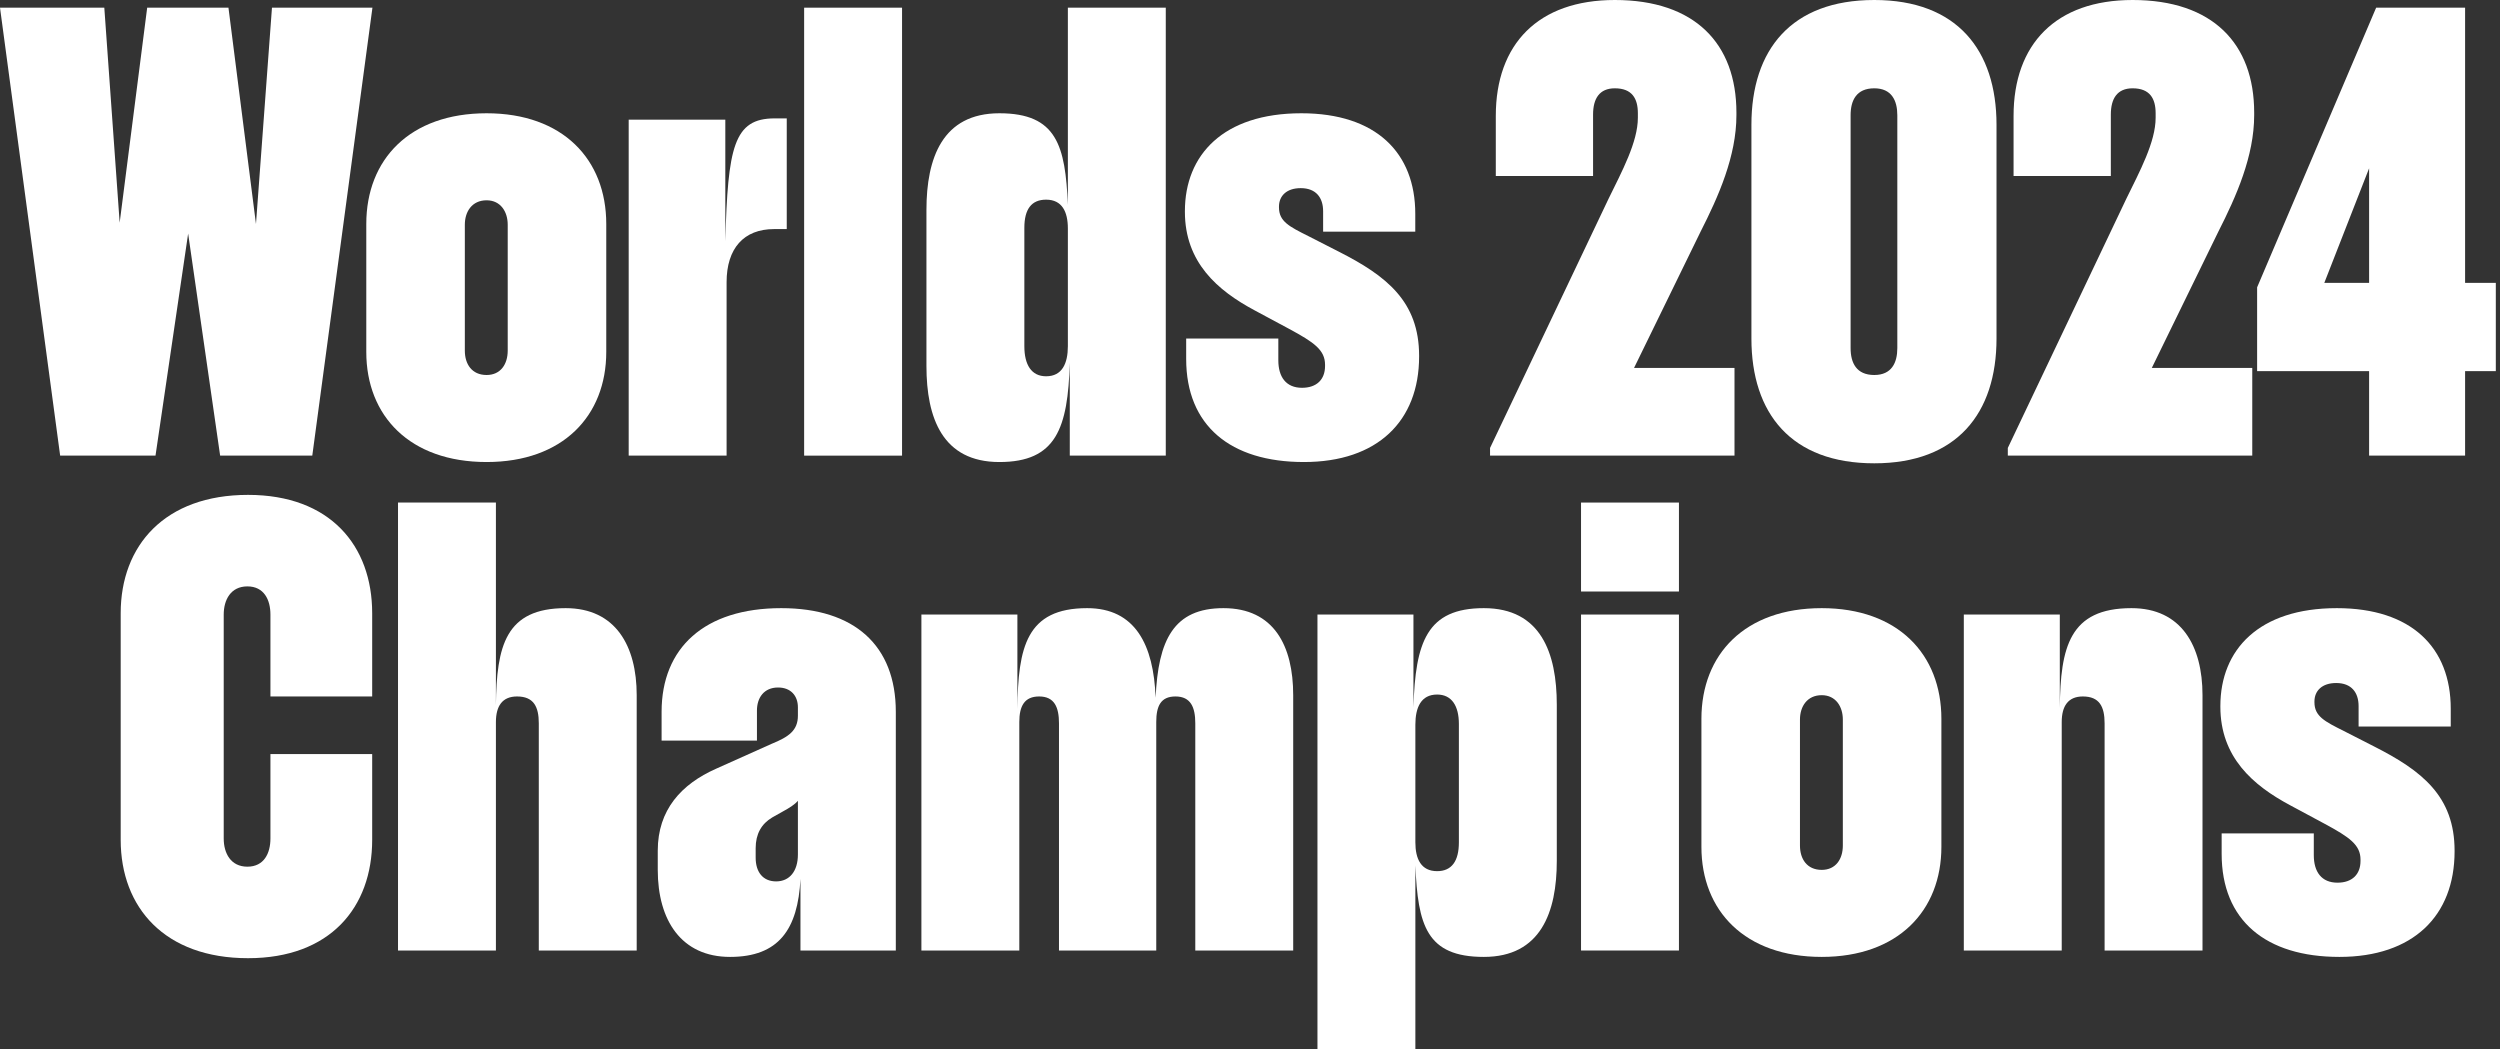 <?xml version="1.0" encoding="utf-8"?>
<svg xmlns="http://www.w3.org/2000/svg" fill="none" height="100%" overflow="visible" preserveAspectRatio="none" style="display: block;" viewBox="0 0 293 123" width="100%">
<rect x="0" y="0" width="293" height="123" fill="#333333" stroke="none"/>
<g id="Worlds 2024 Champions">
<path d="M0 0.9H12.225L14.025 26.1L17.25 0.9H26.775L30 26.25L31.875 0.9H43.65L36.6 53.4H25.8L22.05 27.375L18.225 53.4H7.05L0 0.9Z" fill="white"/>
<path d="M42.929 41.25V26.25C42.929 18.675 48.029 13.275 57.029 13.275C65.954 13.275 71.054 18.675 71.054 26.25V41.25C71.054 48.75 65.954 54.15 57.029 54.15C48.029 54.15 42.929 48.75 42.929 41.25ZM54.479 41.1C54.479 42.675 55.304 43.95 57.029 43.95C58.679 43.95 59.504 42.675 59.504 41.1V26.325C59.504 24.825 58.679 23.475 57.029 23.475C55.304 23.475 54.479 24.825 54.479 26.325V41.1Z" fill="white"/>
<path d="M73.682 53.4V14.025H85.007V28.275C85.307 17.25 85.982 13.875 90.782 13.875H92.207V26.85H90.707C87.182 26.85 85.157 29.1 85.157 33.075V53.4H73.682Z" fill="white"/>
<path d="M94.245 0.9H105.72V53.4H94.245V0.9Z" fill="white"/>
<path d="M136.629 53.4H125.379V42.525C125.154 50.175 123.804 54.15 117.129 54.15C110.454 54.15 108.579 48.975 108.579 42.9V24.6C108.579 18.525 110.454 13.275 117.129 13.275C123.879 13.275 124.854 17.1 125.154 24V0.9H136.629V53.4ZM125.154 40.575V26.775C125.154 24.825 124.479 23.4 122.604 23.4C120.879 23.4 120.054 24.525 120.054 26.7V40.575C120.054 42.75 120.879 44.1 122.604 44.1C124.479 44.1 125.154 42.6 125.154 40.575Z" fill="white"/>
<path d="M152.82 54.15C144.195 54.15 139.02 49.875 139.02 42.075V39.675H149.82V42.225C149.82 44.175 150.72 45.45 152.595 45.45C154.32 45.45 155.295 44.475 155.295 42.9V42.75C155.295 41.025 154.02 40.125 151.095 38.55L147.045 36.375C142.695 34.05 138.87 30.75 138.87 24.825V24.75C138.87 18.15 143.37 13.275 152.52 13.275C161.295 13.275 165.87 17.925 165.87 25.05V27.15H155.07V24.75C155.07 23.175 154.245 22.05 152.445 22.05C150.795 22.05 149.895 22.95 149.895 24.225V24.3C149.895 25.95 151.095 26.55 153.345 27.675L156.87 29.475C162.495 32.325 166.32 35.325 166.32 41.7V41.775C166.32 49.35 161.445 54.15 152.82 54.15Z" fill="white"/>
<path d="M174.633 53.4V52.5L188.508 23.325C190.083 20.1 191.958 16.65 191.958 13.8V13.275C191.958 11.55 191.283 10.35 189.258 10.35C187.458 10.35 186.708 11.55 186.708 13.425V20.625H175.308V13.575C175.308 5.175 180.258 0 189.258 0C198.633 0 203.508 5.1 203.508 13.2V13.5C203.508 18.3 201.408 23.025 199.308 27.15L191.508 43.125H203.283V53.4H174.633Z" fill="white"/>
<path d="M205.266 39.675V14.625C205.266 5.85 209.916 0 219.666 0C229.341 0 233.991 5.85 233.991 14.625V39.675C233.991 48.45 229.341 54.3 219.666 54.3C209.916 54.3 205.266 48.45 205.266 39.675ZM216.891 40.8C216.891 42.525 217.566 43.95 219.666 43.95C221.691 43.95 222.366 42.525 222.366 40.8V13.5C222.366 11.775 221.691 10.35 219.666 10.35C217.566 10.35 216.891 11.775 216.891 13.5V40.8Z" fill="white"/>
<path d="M235.315 53.4V52.5L249.19 23.325C250.765 20.1 252.64 16.65 252.64 13.8V13.275C252.64 11.55 251.965 10.35 249.94 10.35C248.14 10.35 247.39 11.55 247.39 13.425V20.625H235.99V13.575C235.99 5.175 240.94 0 249.94 0C259.315 0 264.19 5.1 264.19 13.2V13.5C264.19 18.3 262.09 23.025 259.99 27.15L252.19 43.125H263.965V53.4H235.315Z" fill="white"/>
<path d="M264.534 43.5V33.675L278.484 0.9H288.909V33.15H292.509V43.5H288.909V53.4H277.659V43.5H264.534ZM272.409 33.15H277.659V19.725L272.409 33.15Z" fill="white"/>
<path d="M14.145 98.425V71.875C14.145 63.925 19.32 58 29.07 58C38.669 58 43.62 63.925 43.62 71.875V81.625H31.695V72.025C31.695 70.3 30.945 68.725 28.994 68.725C27.044 68.725 26.22 70.3 26.22 72.025V98.275C26.22 100 27.044 101.575 28.994 101.575C30.945 101.575 31.695 100 31.695 98.275V88.375H43.62V98.425C43.62 106.375 38.669 112.3 29.07 112.3C19.32 112.3 14.145 106.375 14.145 98.425Z" fill="white"/>
<path d="M46.647 111.4V58.9H58.121V82.675C58.197 75.7 59.246 71.275 66.296 71.275C72.147 71.275 74.621 75.7 74.621 81.475V111.4H63.147V84.775C63.147 82.825 62.547 81.625 60.596 81.625C58.871 81.625 58.121 82.75 58.121 84.625V111.4H46.647Z" fill="white"/>
<path d="M93.814 111.4V103C93.514 108.925 91.264 112.15 85.564 112.15C79.864 112.15 77.089 107.875 77.089 101.95V99.7C77.089 94.9 79.864 91.9 83.914 90.1L90.439 87.175C92.464 86.35 93.514 85.6 93.514 83.875V82.9C93.514 81.55 92.689 80.575 91.189 80.575C89.539 80.575 88.714 81.775 88.714 83.275V86.8H77.539V83.425C77.539 75.925 82.564 71.275 91.564 71.275C100.114 71.275 104.989 75.625 104.989 83.425V111.4H93.814ZM93.514 100.15V93.85C93.139 94.3 92.539 94.675 91.714 95.125L90.514 95.8C89.239 96.55 88.564 97.75 88.564 99.4V100.525C88.564 102.175 89.389 103.3 90.964 103.3C92.539 103.3 93.514 102.1 93.514 100.15Z" fill="white"/>
<path d="M107.988 111.4V72.025H119.238V83.125C119.313 75.85 120.288 71.275 127.413 71.275C133.038 71.275 135.213 75.55 135.438 81.775C135.738 75.025 137.538 71.275 143.388 71.275C149.313 71.275 151.563 75.7 151.563 81.475V111.4H140.088V84.775C140.088 82.9 139.563 81.625 137.763 81.625C136.038 81.625 135.513 82.75 135.513 84.625V111.4H124.113V84.775C124.113 82.9 123.588 81.625 121.788 81.625C120.063 81.625 119.463 82.75 119.463 84.625V111.4H107.988Z" fill="white"/>
<path d="M154.406 72.025H165.656V82.9C165.881 75.25 167.231 71.275 173.906 71.275C180.581 71.275 182.456 76.525 182.456 82.6V100.9C182.456 106.9 180.581 112.15 173.906 112.15C167.156 112.15 166.181 108.4 165.881 101.425V122.95H154.406V72.025ZM165.881 84.925V98.725C165.881 100.675 166.556 102.1 168.431 102.1C170.156 102.1 170.981 100.9 170.981 98.725V84.85C170.981 82.75 170.156 81.4 168.431 81.4C166.556 81.4 165.881 82.9 165.881 84.925Z" fill="white"/>
<path d="M185.297 58.9H196.772V69.325H185.297V58.9ZM185.297 111.4V72.025H196.772V111.4H185.297Z" fill="white"/>
<path d="M199.406 99.25V84.25C199.406 76.675 204.506 71.275 213.506 71.275C222.431 71.275 227.531 76.675 227.531 84.25V99.25C227.531 106.75 222.431 112.15 213.506 112.15C204.506 112.15 199.406 106.75 199.406 99.25ZM210.956 99.1C210.956 100.675 211.781 101.95 213.506 101.95C215.156 101.95 215.981 100.675 215.981 99.1V84.325C215.981 82.825 215.156 81.475 213.506 81.475C211.781 81.475 210.956 82.825 210.956 84.325V99.1Z" fill="white"/>
<path d="M230.159 111.4V72.025H241.409V82.975C241.484 75.85 242.534 71.275 249.809 71.275C255.659 71.275 258.134 75.7 258.134 81.475V111.4H246.659V84.775C246.659 82.825 246.059 81.625 244.109 81.625C242.384 81.625 241.634 82.75 241.634 84.625V111.4H230.159Z" fill="white"/>
<path d="M274.177 112.15C265.552 112.15 260.377 107.875 260.377 100.075V97.675H271.177V100.225C271.177 102.175 272.077 103.45 273.952 103.45C275.677 103.45 276.652 102.475 276.652 100.9V100.75C276.652 99.025 275.377 98.125 272.452 96.55L268.402 94.375C264.052 92.05 260.227 88.75 260.227 82.825V82.75C260.227 76.15 264.727 71.275 273.877 71.275C282.652 71.275 287.227 75.925 287.227 83.05V85.15H276.427V82.75C276.427 81.175 275.602 80.05 273.802 80.05C272.152 80.05 271.252 80.95 271.252 82.225V82.3C271.252 83.95 272.452 84.55 274.702 85.675L278.227 87.475C283.852 90.325 287.677 93.325 287.677 99.7V99.775C287.677 107.35 282.802 112.15 274.177 112.15Z" fill="white"/>
</g>
</svg>